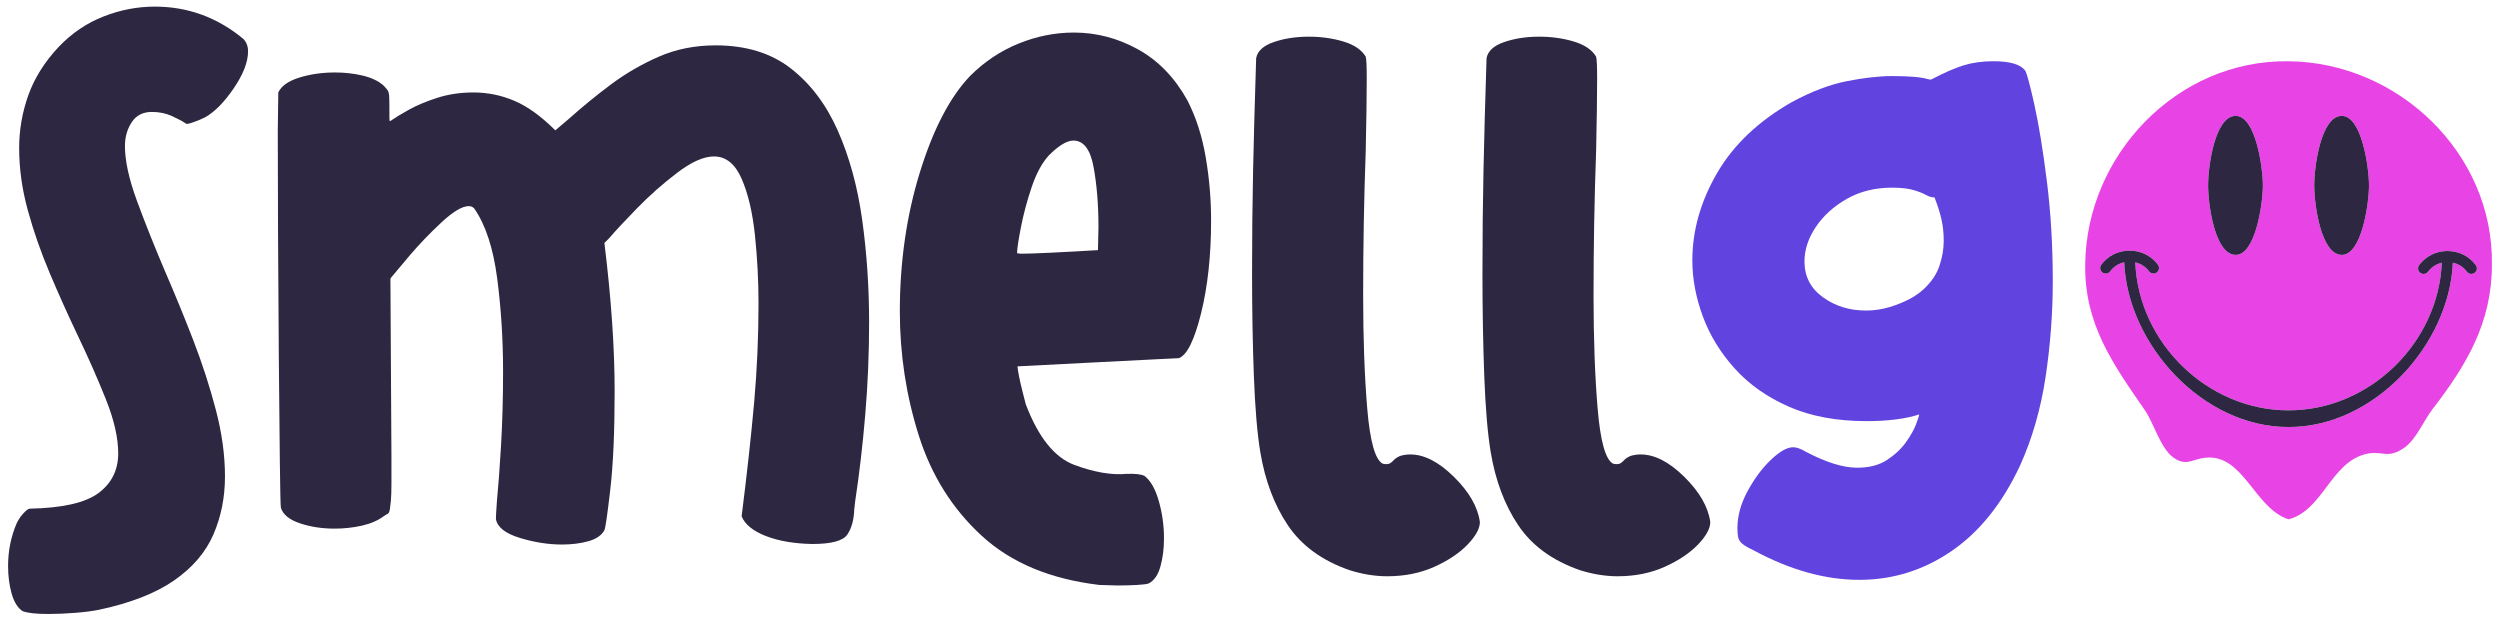 <svg xml:space="preserve" style="enable-background:new 0 0 2409.45 598.11;" viewBox="0 0 2409.45 598.11" y="0px" x="0px" xmlns:xlink="http://www.w3.org/1999/xlink" xmlns="http://www.w3.org/2000/svg" id="Réteg_1" version="1.1">
<style type="text/css">
	.st0{fill:#2D2741;}
	.st1{fill:#6143DF;}
	.st2{fill:#E843E5;}
	.st3{fill:#1D1D1B;}
</style>
<g>
	<path d="M46.72,591.74c-12.05,0-20.39-0.92-25.03-2.78c-4.63-3.09-8.11-8.65-10.42-16.68
		c-2.32-8.04-3.48-17-3.48-26.88c0-14.53,2.78-28.27,8.35-41.25c1.85-3.71,4.09-6.95,6.72-9.73c2.62-2.77,4.56-4.17,5.79-4.17
		c31.51-0.62,53.6-5.64,66.28-15.07c12.66-9.42,19-22.17,19-38.23c0-14.83-3.94-32.14-11.81-51.92
		c-7.89-19.76-17.23-40.94-28.04-63.49c-8.97-18.85-17.69-38.31-26.19-58.4c-8.5-20.08-15.53-40.24-21.09-60.49
		c-5.56-20.23-8.34-40.24-8.34-60.02c0-17.3,2.93-34.22,8.8-50.75c5.87-16.53,15.6-32.06,29.2-46.58
		c12.67-13.28,27.12-23.09,43.34-29.43c16.22-6.33,32.68-9.5,49.36-9.5c31.82,0,60.25,10.36,85.28,31.05
		c3.08,3.1,4.63,7.12,4.63,12.06c0,10.19-4.56,22.01-13.68,35.45c-9.11,13.44-18.31,22.79-27.57,28.04
		c-3.71,1.86-7.34,3.41-10.89,4.63c-3.55,1.25-5.79,1.86-6.72,1.86c-0.31,0-0.92-0.3-1.85-0.92c-2.78-1.86-7.03-4.1-12.75-6.72
		c-5.72-2.62-12.13-3.94-19.23-3.94c-8.65,0-15.14,3.33-19.47,9.97c-4.33,6.65-6.49,14.3-6.49,22.94c0,14.22,3.86,31.83,11.59,52.84
		c7.72,21.02,16.83,43.88,27.35,68.59c9.27,21.32,18.23,43.19,26.88,65.58c8.65,22.41,15.91,44.81,21.79,67.21
		c5.87,22.41,8.8,43.8,8.8,64.19c0,20.09-3.71,38.7-11.12,55.85c-7.41,17.15-20.01,31.9-37.77,44.27
		c-17.78,12.36-41.8,21.78-72.07,28.27c-5.87,1.22-13.44,2.24-22.71,3.01C63.87,591.35,55.06,591.74,46.72,591.74" class="st0"></path>
	<path d="M541.59,524.8c-13.16,0-26.72-2.14-40.7-6.41c-13.99-4.28-21.63-10.36-22.95-18.26c0-2.3,0.33-8.06,0.99-17.27
		c1.3-13.15,2.63-30.92,3.95-53.29c1.3-22.36,1.97-46.21,1.97-71.54c0-30.92-1.9-60.85-5.68-89.81
		c-3.79-28.95-11.1-51.31-21.96-67.1c-1.32-1.64-3.12-2.47-5.42-2.47c-6.26,0-14.97,5.18-26.15,15.54
		c-11.19,10.36-21.47,21.06-30.84,32.07c-9.38,11.03-15.38,18.18-18.01,21.46l-0.5,0.99l0.98,171.21v26.4
		c0,6.75-0.17,12.01-0.49,15.79c-0.34,3.79-0.67,6.66-0.99,8.63c-0.33,1.97-0.82,3.29-1.48,3.95c-0.66,0.66-1.48,1.15-2.47,1.48
		c-0.33,0.33-0.82,0.66-1.48,0.98c-5.6,4.28-12.67,7.4-21.22,9.38c-8.56,1.97-17.44,2.96-26.64,2.96c-12.17,0-23.36-1.72-33.55-5.18
		c-10.21-3.45-16.29-8.46-18.26-15.05c-0.33-1.97-0.66-16.78-0.99-44.41c-0.33-27.63-0.66-61.43-0.99-101.39
		c-0.33-39.97-0.57-79.93-0.74-119.91c-0.17-39.97-0.25-72.29-0.25-96.96l0.5-37.5c2.96-6.24,9.69-11.01,20.23-14.3
		c10.52-3.29,22.04-4.94,34.54-4.94c9.21,0,18.01,0.99,26.4,2.96c8.39,1.98,15.05,5.1,19.98,9.38c1.64,1.65,2.96,3.12,3.95,4.44
		c0.99,1.32,1.56,3.21,1.73,5.68c0.16,2.47,0.25,6.17,0.25,11.1v9.38c0,2.63,0.16,3.95,0.49,3.95s1.15-0.49,2.47-1.48
		c3.29-2.3,8.64-5.5,16.04-9.62c7.4-4.11,16.44-7.89,27.14-11.35c10.69-3.45,22.29-5.18,34.79-5.18c13.82,0,27.05,2.71,39.72,8.14
		c12.66,5.43,25.73,14.89,39.23,28.37c4.28-3.62,8.55-7.23,12.83-10.85c12.83-11.51,26.4-22.62,40.71-33.31
		c14.31-10.68,29.77-19.65,46.38-26.89c16.6-7.23,34.78-10.85,54.52-10.85c29.27,0,53.45,7.4,72.53,22.2
		c19.07,14.81,34.21,34.87,45.4,60.2c11.18,25.33,19,53.95,23.43,85.85c4.44,31.91,6.66,64.81,6.66,98.68
		c0,29.94-1.23,59.54-3.7,88.81c-2.47,29.29-5.68,56.92-9.62,82.9c-0.34,2.96-0.67,5.76-0.99,8.39c-0.33,10.2-2.55,18.34-6.66,24.42
		c-4.11,6.08-15.38,9.13-33.8,9.13c-17.44-0.33-32.32-2.88-44.66-7.65c-12.33-4.78-20.15-11.1-23.44-18.99
		c5.26-41.78,9.29-78.46,12.09-110.03c2.79-31.58,4.19-63.32,4.19-95.24c0-22.03-1.16-43.99-3.46-65.87
		c-2.31-21.87-6.58-39.97-12.83-54.28c-6.25-14.31-15.13-21.46-26.64-21.46c-9.87,0-21.71,5.27-35.53,15.79
		c-13.82,10.53-26.73,21.96-38.74,34.29c-12.01,12.33-20.97,21.96-26.89,28.87c-2.31,2.3-3.79,3.78-4.44,4.44
		c6.57,53.29,9.87,100.99,9.87,143.09c0,38.82-1.4,70.31-4.19,94.49c-2.8,24.18-4.68,37.26-5.67,39.22
		c-2.64,4.93-7.74,8.47-15.3,10.61C559.68,523.72,551.13,524.8,541.59,524.8" class="st0"></path>
	<path d="M983.69,244.53c5.59,0,15.29-0.32,29.11-0.99c13.81-0.65,28.94-1.48,45.39-2.47l0.49-22.2
		c0-21.38-1.56-40.62-4.68-57.73c-3.13-17.1-9.62-25.66-19.49-25.66c-6.25,0-14.15,4.77-23.69,14.31
		c-6.58,7.23-12.08,17.43-16.53,30.59c-4.44,13.16-7.9,26.07-10.36,38.74c-2.47,12.66-3.7,20.97-3.7,24.92L983.69,244.53z
		 M1076.95,564.27l-17.27-0.5c-47.37-5.59-85.21-21.38-113.49-47.37c-28.3-25.98-48.52-58.22-60.69-96.71
		c-12.17-38.48-18.26-78.29-18.26-119.41c0-47.69,6.42-92.34,19.24-133.96c12.84-41.61,28.95-72.61,48.36-93.01
		c13.82-13.82,29.43-24.25,46.88-31.33c17.43-7.07,35.2-10.61,53.29-10.61c21.71,0,42.35,5.43,61.92,16.29
		c19.57,10.85,35.44,27.31,47.61,49.34c8.21,16.12,14.06,34.3,17.51,54.52c3.46,20.24,5.18,40.55,5.18,60.94
		c0,33.55-3.2,63.32-9.62,89.31c-6.42,25.99-13.57,40.46-21.47,43.42c-1.32,0-9.7,0.42-25.16,1.23
		c-15.46,0.83-33.23,1.73-53.29,2.71c-20.07,0.99-45.73,2.31-76.97,3.95v0.5c0,1.32,0.49,4.44,1.47,9.38
		c0.99,4.93,2.14,9.95,3.46,15.05c1.31,5.1,2.3,8.96,2.96,11.59c12.16,31.91,27.79,51.4,46.87,58.47
		c19.07,7.08,35.85,9.95,50.33,8.63c8.22-0.32,13.98,0.33,17.27,1.98c5.92,4.6,10.53,12.75,13.82,24.42
		c3.29,11.68,4.93,23.61,4.93,35.77c0,9.87-1.15,18.91-3.45,27.14c-2.3,8.22-6.09,13.64-11.35,16.29
		c-1.65,0.65-5.43,1.15-11.35,1.47C1089.78,564.1,1083.53,564.27,1076.95,564.27" class="st0"></path>
	<path d="M1336.97,555.39c-11.84,0-24.01-1.98-36.51-5.93c-26.32-9.21-46.05-23.6-59.21-43.17
		c-13.16-19.57-22.04-43.17-26.64-70.8c-2.96-18.09-5.02-42.6-6.17-73.52c-1.16-30.92-1.73-63.81-1.73-98.68
		c0-34.21,0.33-67.1,0.99-98.68c0.66-31.58,1.64-67.76,2.96-108.55c1.31-6.91,6.98-12.09,17.02-15.54
		c10.03-3.45,21.29-5.18,33.8-5.18c11.84,0,22.94,1.57,33.31,4.68c10.36,3.13,17.51,7.98,21.46,14.56
		c0.66,2.31,0.99,9.38,0.99,21.22c0,16.45-0.33,39.8-0.99,70.07c-1.65,45.39-2.47,91.78-2.47,139.14c0,41.12,1.31,77.39,3.95,108.8
		c2.63,31.42,7.56,49.09,14.81,53.04c1.3,0.34,2.47,0.49,3.45,0.49c1.64,0,2.96-0.32,3.95-0.98c0.98-0.65,1.97-1.48,2.96-2.47
		c1.31-1.64,3.45-3.12,6.42-4.44c3.28-0.99,6.58-1.48,9.87-1.48c13.49,0,27.55,7.24,42.18,21.71
		c14.64,14.48,22.95,28.95,24.92,43.42c0,6.26-3.95,13.49-11.84,21.72c-7.9,8.22-18.58,15.37-32.07,21.46
		C1368.88,552.34,1353.75,555.39,1336.97,555.39" class="st0"></path>
	<path d="M1559.02,555.39c-11.84,0-24.01-1.98-36.51-5.93c-26.32-9.21-46.05-23.6-59.21-43.17
		c-13.16-19.57-22.04-43.17-26.64-70.8c-2.96-18.09-5.02-42.6-6.17-73.52c-1.16-30.92-1.73-63.81-1.73-98.68
		c0-34.21,0.33-67.1,0.99-98.68c0.66-31.58,1.64-67.76,2.96-108.55c1.31-6.91,6.98-12.09,17.02-15.54
		c10.03-3.45,21.29-5.18,33.8-5.18c11.84,0,22.94,1.57,33.31,4.68c10.36,3.13,17.51,7.98,21.46,14.56
		c0.66,2.31,0.99,9.38,0.99,21.22c0,16.45-0.33,39.8-0.99,70.07c-1.65,45.39-2.47,91.78-2.47,139.14c0,41.12,1.31,77.39,3.95,108.8
		c2.63,31.42,7.56,49.09,14.81,53.04c1.3,0.34,2.47,0.49,3.45,0.49c1.64,0,2.96-0.32,3.95-0.98c0.98-0.65,1.97-1.48,2.96-2.47
		c1.3-1.64,3.45-3.12,6.41-4.44c3.28-0.99,6.58-1.48,9.87-1.48c13.49,0,27.55,7.24,42.18,21.71c14.64,14.48,22.95,28.95,24.92,43.42
		c0,6.26-3.95,13.49-11.84,21.72c-7.9,8.22-18.58,15.37-32.07,21.46C1590.92,552.34,1575.79,555.39,1559.02,555.39" class="st0"></path>
	<path d="M1798.33,299.3c7.89,0,15.62-1.15,23.19-3.45c13.82-4.28,24.5-9.87,32.07-16.78
		c7.56-6.91,12.74-14.47,15.54-22.7c2.79-8.22,4.19-16.28,4.19-24.18c0-7.56-0.73-14.56-2.22-20.97c-1.48-6.42-3.7-13.4-6.66-20.97
		h-0.5c-2.3,0-4.93-0.82-7.9-2.47c-2.95-1.64-6.99-3.2-12.08-4.68c-5.1-1.48-11.93-2.23-20.47-2.23c-16.46,0-31.01,3.63-43.67,10.86
		c-12.66,7.24-22.61,16.29-29.85,27.13c-7.23,10.86-10.85,21.88-10.85,33.06c0,14.47,5.92,25.99,17.76,34.54
		C1768.73,295.03,1782.54,299.3,1798.33,299.3 M1791.92,558.84c-32.9,0-66.94-9.55-102.14-28.62c-4.93-2.31-8.47-4.36-10.61-6.17
		c-2.14-1.82-3.45-3.87-3.95-6.17c-0.49-2.3-0.74-5.27-0.74-8.88c0-11.51,3.2-23.27,9.62-35.28c6.41-12.01,13.89-22.12,22.45-30.34
		c8.55-8.22,15.79-12.34,21.71-12.34c3.29,0,7.4,1.48,12.34,4.44c19.41,10.2,35.85,15.3,49.34,15.3c11.51,0,21.04-2.47,28.61-7.4
		c7.56-4.94,13.65-10.61,18.26-17.02c4.61-6.41,7.9-12.26,9.87-17.52c1.97-5.26,2.96-8.39,2.96-9.38
		c-13.16,4.28-30.09,6.42-50.82,6.42c-28.62,0-53.46-4.61-74.51-13.82c-21.06-9.21-38.48-21.46-52.3-36.75
		c-13.82-15.3-24.11-32.08-30.84-50.33c-6.75-18.26-10.12-36.27-10.12-54.03c0-28.62,7.9-56.57,23.69-83.88
		c15.79-27.3,39.8-50.16,72.04-68.58c18.75-10.19,36.43-16.94,53.04-20.23c16.61-3.28,31.16-4.93,43.67-4.93
		c16.78,0,28.29,0.99,34.54,2.96c1.64,0.33,2.63,0.49,2.96,0.49c12.49-6.57,23.02-11.17,31.57-13.81
		c8.55-2.63,18.09-3.95,28.62-3.95c15.79,0,25.98,2.95,30.59,8.88c1.64,2.64,4.61,13.57,8.89,32.81
		c4.27,19.25,8.3,43.92,12.08,74.01c3.78,30.1,5.68,62.26,5.68,96.47c0,30.59-2.31,61.27-6.91,92.02
		c-4.61,30.76-12.83,59.3-24.67,85.6c-17.11,36.51-39.15,63.98-66.12,82.41C1853.76,549.63,1824.15,558.84,1791.92,558.84" class="st1"></path>
	<path d="M2386.12,255.51c1.76,2.37,1.26,5.72-1.12,7.47c-0.96,0.71-2.07,1.05-3.17,1.05c-1.63,0-3.25-0.75-4.3-2.17
		c-3.32-4.49-8.08-7.51-13.51-8.69c-3.46,79.1-75.83,158.63-158.37,158.38c-82.66,0.25-155.14-79.52-158.38-158.74
		c-5.42,1.18-10.17,4.21-13.49,8.69c-1.75,2.37-5.1,2.88-7.47,1.12c-2.37-1.76-2.88-5.1-1.12-7.47
		c6.38-8.63,16.32-13.58,27.27-13.59h0.01c10.96,0,20.91,4.95,27.3,13.58c1.75,2.37,1.26,5.71-1.12,7.47
		c-0.96,0.71-2.07,1.05-3.17,1.05c-1.64,0-3.25-0.75-4.3-2.17c-3.27-4.42-7.93-7.42-13.24-8.64
		c3.07,77.4,69.49,142.62,147.71,142.62c78.04,0,144.44-64.98,147.7-142.26c-5.31,1.22-9.96,4.22-13.23,8.64
		c-1.75,2.37-5.1,2.87-7.47,1.12c-2.37-1.75-2.87-5.1-1.12-7.47c6.31-8.54,16.11-13.47,26.92-13.57c0.12-0.01,0.24-0.02,0.37-0.02
		c0.13,0,0.27,0.01,0.4,0.02C2370.03,242.06,2379.81,246.99,2386.12,255.51 M2154.52,111.71c19.32-0.33,26.38,49.43,26.38,66.97
		s-7.1,67.3-26.38,66.97c-19.77-0.34-26.38-48.17-26.38-66.97S2134.79,112.05,2154.52,111.71 M2256.8,111.71
		c19.32-0.33,26.38,49.43,26.38,66.97s-7.11,67.3-26.38,66.97c-19.77-0.34-26.38-48.17-26.38-66.97S2237.08,112.05,2256.8,111.71
		 M2205.66,59.03c-107.5-1.54-194.92,90.46-195.98,195.98c-0.75,57.44,26.58,95.55,57.49,140.33c8.68,12.58,15.09,36.71,27.43,45.56
		c12.7,9.1,18.12,1.35,31.51,0.18c36.31-3.19,46.61,48.73,79.56,59.44c32.73-8.69,40.32-53.23,72.92-62.54
		c17.23-4.92,21.14,5.29,38.14-6.14c11.95-8.04,18.94-26.18,27.43-37.17c32.99-42.75,57.51-83.62,57.49-139.65
		C2403.18,147.51,2311.18,60.09,2205.66,59.03" class="st2"></path>
	<path d="M2154.52,245.65c19.27,0.33,26.38-49.43,26.38-66.97s-7.06-67.3-26.38-66.97
		c-19.72,0.34-26.38,48.16-26.38,66.97S2134.75,245.31,2154.52,245.65" class="st0"></path>
	<path d="M2256.8,245.65c19.27,0.33,26.38-49.43,26.38-66.97s-7.06-67.3-26.38-66.97
		c-19.72,0.34-26.38,48.16-26.38,66.97S2237.03,245.31,2256.8,245.65" class="st0"></path>
	<path d="M2358.46,241.94c0.12,0,0.23-0.01,0.35-0.01h0.01c0.14,0,0.27,0.01,0.41,0.01c-0.13-0.01-0.27-0.02-0.4-0.02
		C2358.7,241.92,2358.58,241.93,2358.46,241.94" class="st3"></path>
	<path d="M2386.12,255.51c-6.31-8.52-16.09-13.45-26.89-13.57c-0.14,0-0.27-0.01-0.41-0.01h-0.01
		c-0.12,0-0.23,0.01-0.35,0.01c-10.82,0.1-20.62,5.04-26.92,13.57c-1.75,2.37-1.25,5.72,1.12,7.47c2.36,1.75,5.72,1.25,7.47-1.12
		c3.26-4.42,7.92-7.42,13.23-8.64c-3.26,77.27-69.66,142.26-147.7,142.26c-78.22,0-144.64-65.23-147.71-142.62
		c5.31,1.22,9.97,4.22,13.24,8.64c1.05,1.42,2.66,2.17,4.3,2.16c1.11,0,2.22-0.34,3.17-1.05c2.37-1.76,2.87-5.1,1.12-7.47
		c-6.39-8.63-16.34-13.58-27.3-13.58h-0.01c-10.95,0-20.89,4.96-27.27,13.58c-1.76,2.37-1.25,5.72,1.12,7.47
		c2.37,1.76,5.72,1.25,7.47-1.12c3.32-4.49,8.07-7.51,13.49-8.69c3.25,79.23,75.72,158.99,158.38,158.74
		c82.54,0.25,154.91-79.28,158.37-158.38c5.42,1.18,10.19,4.21,13.51,8.69c1.05,1.42,2.66,2.17,4.3,2.17c1.11,0,2.22-0.34,3.17-1.05
		C2387.38,261.23,2387.88,257.88,2386.12,255.51" class="st0"></path>
</g>
</svg>

